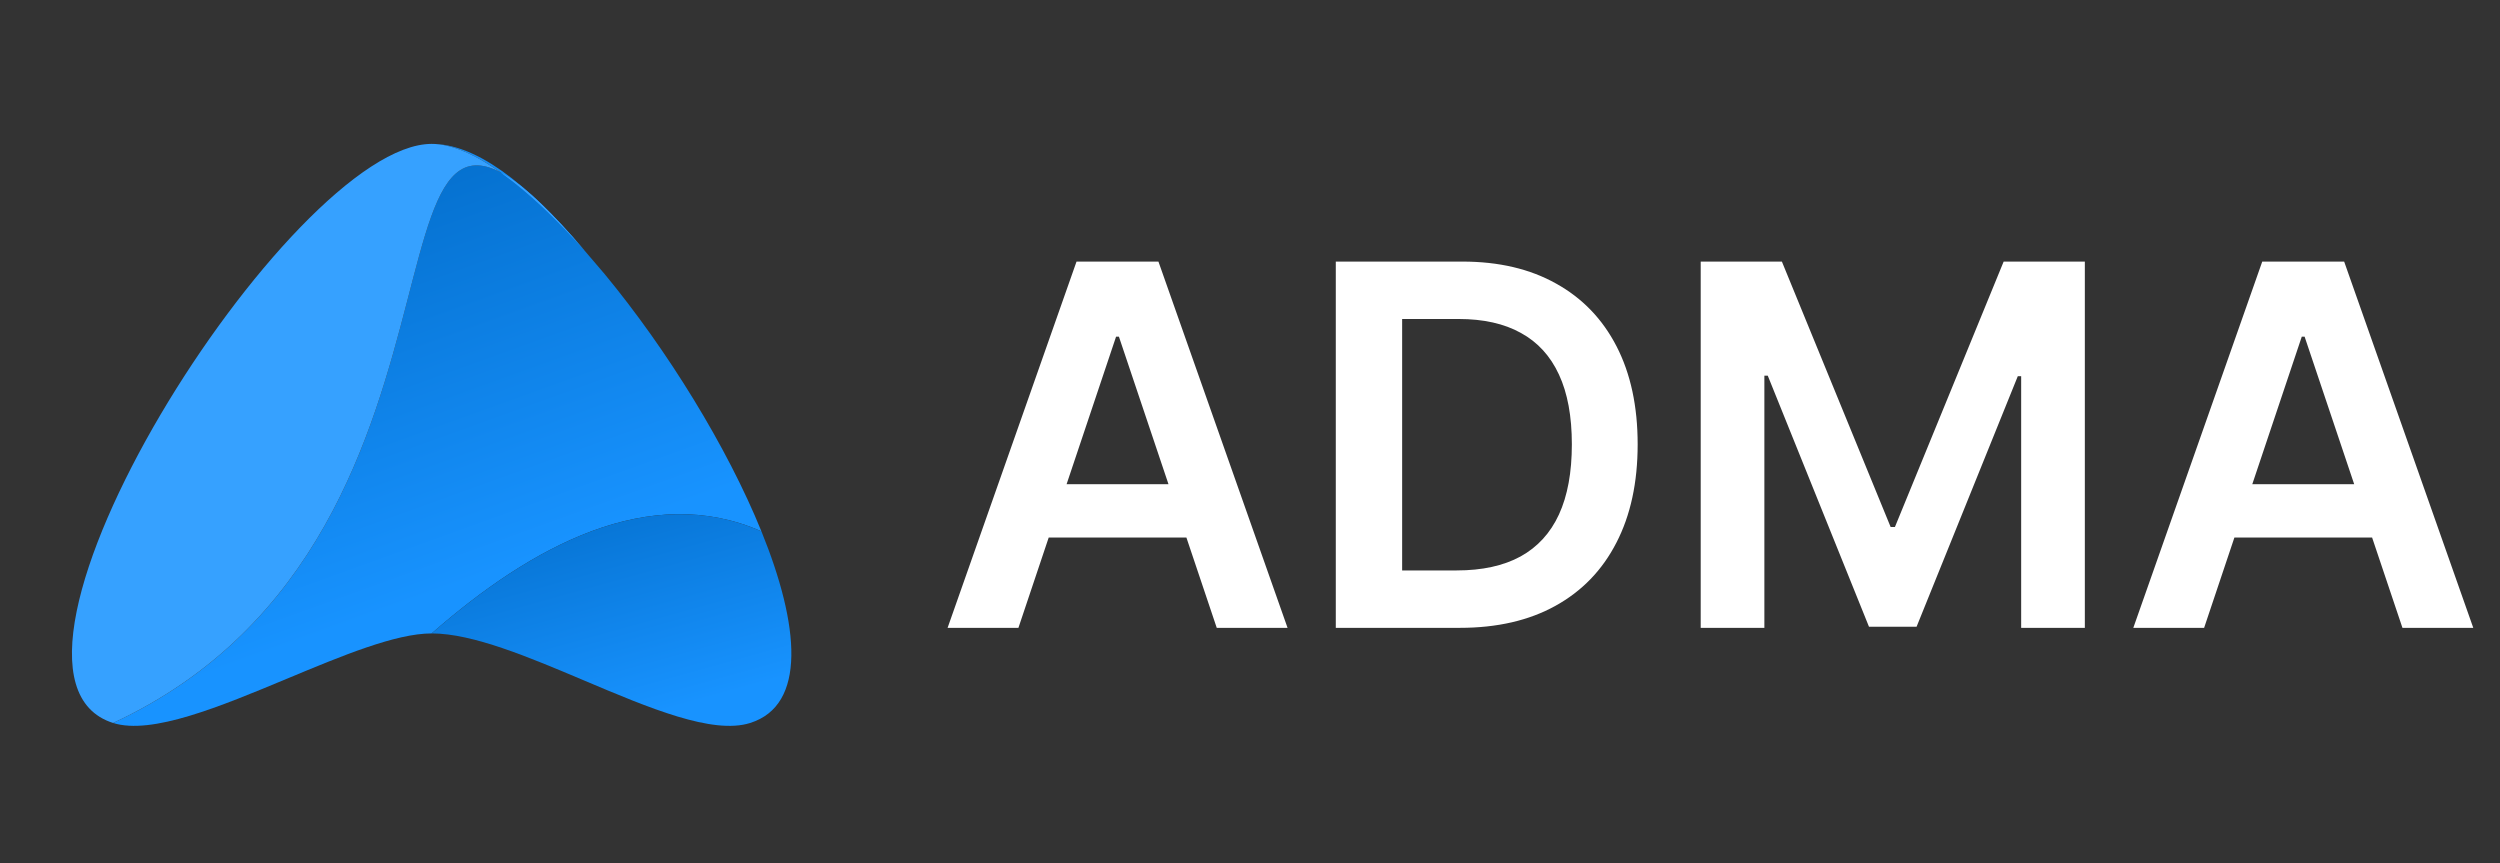 <svg width="139" height="48" viewBox="0 0 139 48" fill="none" xmlns="http://www.w3.org/2000/svg">
<rect x="0" y="0" width="139" height="48" fill="#333333" stroke="none"/>
<path d="M42.335 29.542C40.422 24.834 37.097 19.448 33.62 15.24C33.457 15.041 32.655 14.113 32.491 13.92C18.212 -2.837 29.207 29.542 6.288 40.197C8.43 40.875 12.243 39.285 15.983 37.725C19.013 36.462 21.995 35.218 24 35.218C29.589 30.325 36.12 26.809 42.335 29.542Z" fill="url(#paint0_linear_164_397)"/>
<path fill-rule="evenodd" clip-rule="evenodd" d="M32.491 13.92C29.374 10.412 26.245 8 24 8C26.398 8 29.167 10.02 32.491 13.92Z" fill="#158EF7"/>
<path d="M24 8C16.159 8 -2.463 37.424 6.288 40.197C29.207 29.542 18.212 -2.837 32.491 13.92C29.374 10.412 26.245 8 24 8Z" fill="#36A1FF"/>
<path d="M41.712 40.197C44.845 39.204 44.469 34.794 42.335 29.542C36.12 26.809 29.589 30.325 24 35.218C26.293 35.218 29.413 36.539 32.491 37.841C36.086 39.362 39.623 40.859 41.712 40.197Z" fill="url(#paint1_linear_164_397)"/>
<path d="M56.624 34.908H52.686L59.855 14.544H64.409L71.588 34.908H67.651L62.212 18.72H62.053L56.624 34.908ZM56.753 26.923H67.492V29.886H56.753V26.923ZM81.171 34.908H74.27V14.544H81.31C83.332 14.544 85.069 14.952 86.52 15.767C87.979 16.576 89.099 17.739 89.881 19.257C90.663 20.775 91.054 22.591 91.054 24.706C91.054 26.827 90.66 28.65 89.871 30.175C89.089 31.699 87.959 32.869 86.481 33.685C85.009 34.5 83.239 34.908 81.171 34.908ZM77.959 31.716H80.992C82.41 31.716 83.594 31.457 84.541 30.94C85.49 30.417 86.202 29.638 86.679 28.604C87.157 27.563 87.395 26.264 87.395 24.706C87.395 23.148 87.157 21.856 86.679 20.828C86.202 19.794 85.496 19.022 84.561 18.511C83.633 17.994 82.48 17.736 81.101 17.736H77.959V31.716ZM94.559 14.544H99.073L105.119 29.3H105.358L111.403 14.544H115.917V34.908H112.377V20.918H112.189L106.561 34.848H103.916L98.288 20.888H98.099V34.908H94.559V14.544ZM122.549 34.908H118.612L125.781 14.544H130.335L137.514 34.908H133.576L128.137 18.72H127.978L122.549 34.908ZM122.679 26.923H133.417V29.886H122.679V26.923Z" fill="white"/>
<defs>
<linearGradient id="paint0_linear_164_397" x1="24" y1="3.483" x2="33.464" y2="29.717" gradientUnits="userSpaceOnUse">
<stop stop-color="#0068C3"/>
<stop offset="1" stop-color="#1893FF"/>
</linearGradient>
<linearGradient id="paint1_linear_164_397" x1="36.295" y1="22.923" x2="40.636" y2="38.524" gradientUnits="userSpaceOnUse">
<stop stop-color="#0068C3"/>
<stop offset="1" stop-color="#1893FF"/>
</linearGradient>
</defs>
</svg>
